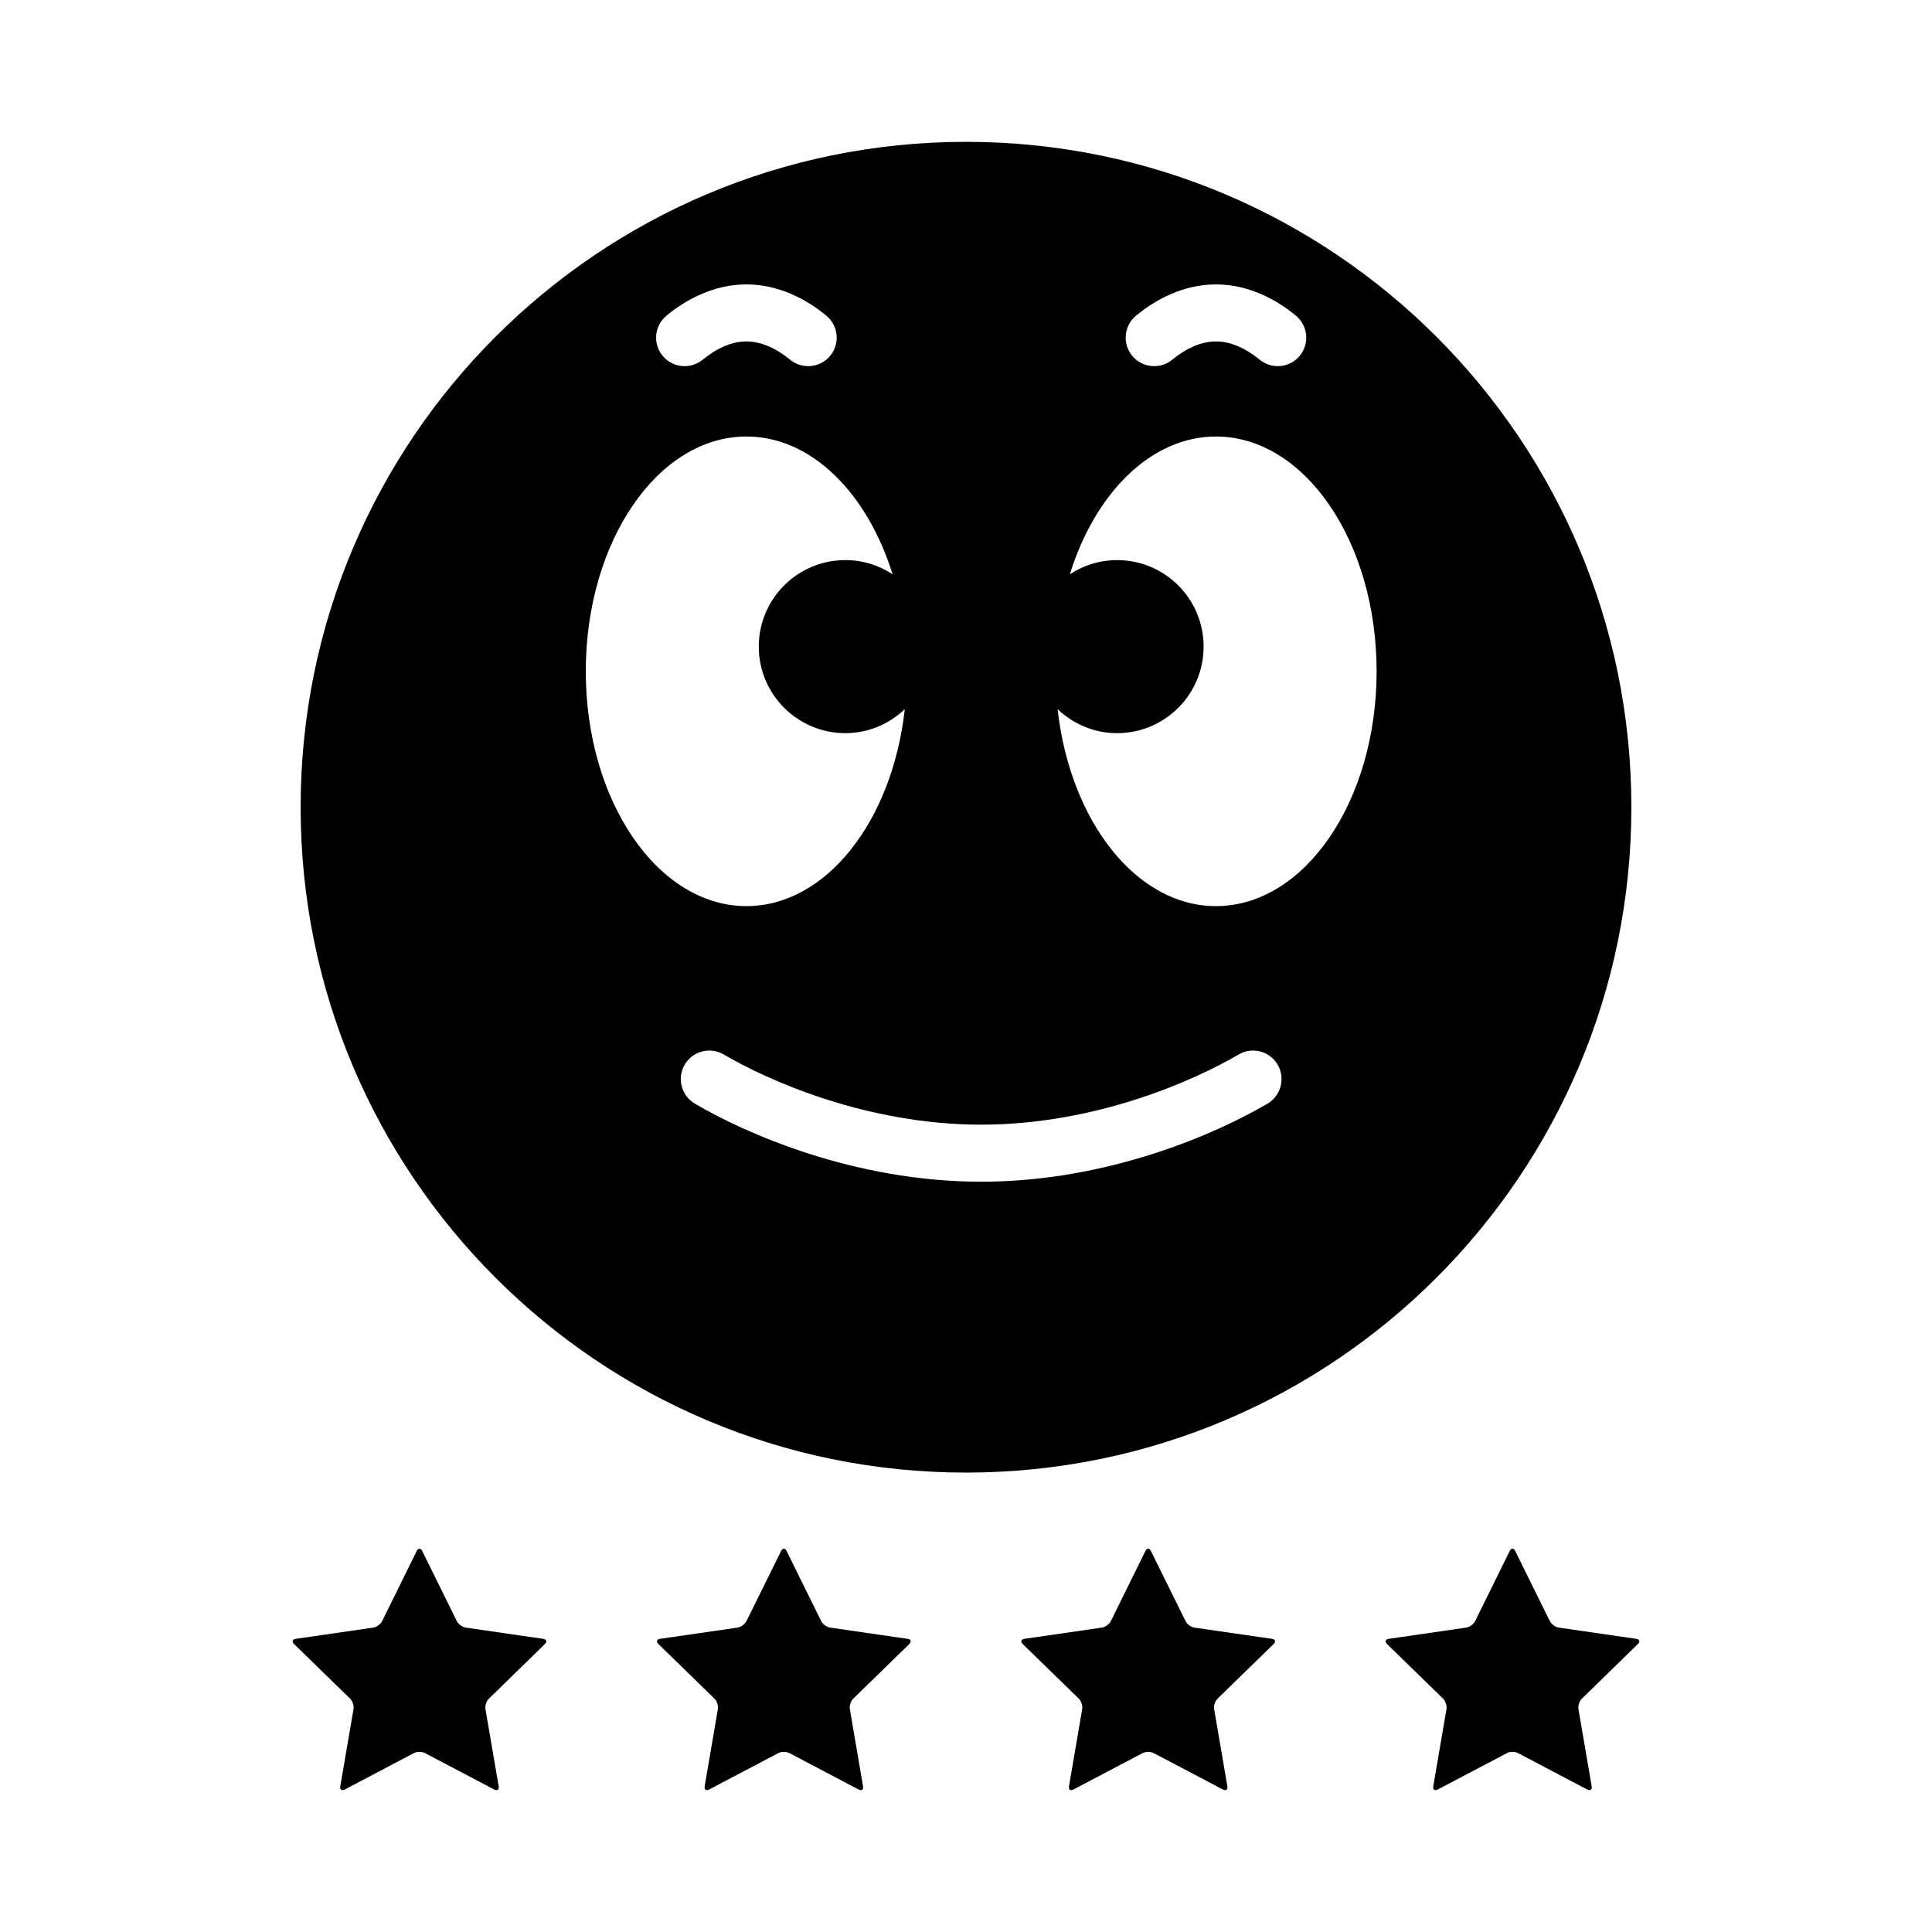 <?xml version="1.0" encoding="UTF-8"?>
<!-- Uploaded to: SVG Repo, www.svgrepo.com, Generator: SVG Repo Mixer Tools -->
<svg fill="#000000" width="800px" height="800px" version="1.1" viewBox="144 144 512 512" xmlns="http://www.w3.org/2000/svg">
 <g>
  <path d="m545.54 555.02c-0.395-0.812-1.043-0.812-1.445 0l-9.18 18.605c-0.406 0.805-1.457 1.57-2.348 1.707l-20.539 2.977c-0.891 0.133-1.09 0.746-0.449 1.375l14.863 14.488c0.645 0.629 1.047 1.863 0.891 2.754l-3.5 20.453c-0.152 0.891 0.367 1.273 1.176 0.863l18.367-9.664c0.797-0.422 2.102-0.422 2.891 0l18.367 9.664c0.805 0.414 1.328 0.031 1.176-0.863l-3.508-20.453c-0.152-0.891 0.258-2.125 0.898-2.754l14.863-14.488c0.645-0.629 0.441-1.246-0.441-1.375l-20.547-2.977c-0.891-0.137-1.945-0.902-2.344-1.707z"/>
  <path d="m449 555.02c-0.395-0.812-1.055-0.812-1.445 0l-9.184 18.605c-0.398 0.805-1.461 1.57-2.352 1.707l-20.535 2.977c-0.887 0.133-1.09 0.746-0.449 1.375l14.867 14.488c0.645 0.629 1.043 1.863 0.887 2.754l-3.496 20.453c-0.152 0.891 0.367 1.273 1.168 0.863l18.363-9.664c0.805-0.422 2.109-0.422 2.898 0l18.367 9.664c0.805 0.414 1.328 0.031 1.176-0.863l-3.508-20.453c-0.152-0.891 0.25-2.125 0.898-2.754l14.867-14.488c0.645-0.629 0.438-1.246-0.449-1.375l-20.547-2.977c-0.891-0.137-1.934-0.902-2.336-1.707z"/>
  <path d="m352.45 555.02c-0.402-0.812-1.059-0.812-1.449 0l-9.184 18.605c-0.402 0.805-1.449 1.57-2.348 1.707l-20.539 2.977c-0.883 0.133-1.09 0.746-0.441 1.375l14.863 14.488c0.645 0.629 1.047 1.863 0.891 2.754l-3.5 20.453c-0.145 0.891 0.371 1.273 1.168 0.863l18.367-9.664c0.801-0.422 2.106-0.422 2.902 0l18.367 9.664c0.801 0.414 1.32 0.031 1.168-0.863l-3.5-20.453c-0.16-0.891 0.246-2.125 0.898-2.754l14.855-14.488c0.641-0.629 0.449-1.246-0.449-1.375l-20.539-2.977c-0.891-0.137-1.945-0.902-2.348-1.707z"/>
  <path d="m255.89 555.02c-0.398-0.812-1.039-0.812-1.445 0l-9.184 18.605c-0.398 0.805-1.457 1.57-2.344 1.707l-20.539 2.977c-0.887 0.133-1.094 0.746-0.449 1.375l14.867 14.488c0.641 0.629 1.047 1.863 0.891 2.754l-3.508 20.453c-0.145 0.891 0.371 1.273 1.168 0.863l18.367-9.664c0.797-0.422 2.102-0.422 2.898 0l18.367 9.664c0.801 0.414 1.328 0.031 1.176-0.863l-3.508-20.453c-0.152-0.891 0.246-2.125 0.902-2.754l14.855-14.488c0.641-0.629 0.441-1.246-0.453-1.375l-20.539-2.977c-0.887-0.137-1.941-0.902-2.344-1.707z"/>
  <path d="m400 181.59c-97.387 0-176.33 78.961-176.33 176.34 0 97.375 78.945 176.32 176.33 176.32 97.383 0 176.33-78.945 176.33-176.32 0-97.379-78.953-176.34-176.33-176.34zm45.059 46.07c2.648-2.191 5.75-4.219 9.289-5.75 3.543-1.527 7.562-2.539 11.898-2.539 4.332 0 8.352 1.012 11.891 2.539 3.547 1.531 6.641 3.559 9.289 5.742v0.004c3.223 2.648 3.672 7.422 1.02 10.637-2.656 3.215-7.422 3.672-10.637 1.012-1.715-1.414-3.664-2.664-5.644-3.512-1.984-0.852-3.965-1.309-5.918-1.309-1.961 0-3.941 0.457-5.93 1.309-1.98 0.848-3.918 2.098-5.633 3.512-3.219 2.656-7.981 2.207-10.641-1.012-2.652-3.211-2.199-7.973 1.016-10.633zm-124.44 0c2.648-2.191 5.75-4.219 9.289-5.75 3.543-1.527 7.562-2.539 11.898-2.539 4.332 0 8.352 1.012 11.891 2.539 3.547 1.531 6.641 3.559 9.289 5.742v0.004c3.223 2.648 3.672 7.422 1.02 10.637-2.656 3.215-7.422 3.672-10.637 1.012-1.715-1.414-3.664-2.664-5.644-3.512-1.984-0.852-3.965-1.309-5.918-1.309-1.961 0-3.941 0.457-5.93 1.309-1.98 0.848-3.918 2.098-5.633 3.512-3.219 2.656-7.981 2.207-10.641-1.012-2.652-3.211-2.203-7.973 1.016-10.633zm-21.379 94.25c0-34.379 19.074-62.23 42.57-62.23 17.23 0 32.031 14.988 38.734 36.512-3.606-2.367-7.898-3.762-12.531-3.762-12.66 0-22.93 10.262-22.93 22.93 0 12.645 10.27 22.93 22.93 22.93 6.121 0 11.652-2.438 15.77-6.363-3.285 29.582-20.797 52.203-41.969 52.203-23.5 0-42.574-27.867-42.574-62.219zm180.66 114.57c-6.766 3.977-17.211 9.082-30.258 13.27-13.035 4.176-28.656 7.41-45.621 7.418-16.969-0.004-32.586-3.238-45.625-7.418-13.039-4.188-23.484-9.297-30.254-13.27-3.598-2.117-4.801-6.746-2.684-10.344 2.117-3.602 6.75-4.801 10.348-2.684 5.789 3.406 15.367 8.113 27.207 11.906 11.848 3.797 25.977 6.691 41.012 6.691 15.023 0 29.156-2.891 41.012-6.691 11.844-3.793 21.422-8.504 27.199-11.906 3.598-2.117 8.227-0.918 10.344 2.68 2.113 3.598 0.914 8.227-2.68 10.348zm-13.656-52.348c-21.172 0-38.684-22.621-41.969-52.203 4.109 3.918 9.645 6.363 15.773 6.363 12.66 0 22.922-10.281 22.922-22.93 0-12.664-10.262-22.93-22.922-22.93-4.637 0-8.934 1.395-12.535 3.762 6.695-21.523 21.504-36.512 38.734-36.512 23.496 0 42.57 27.844 42.57 62.23 0 34.352-19.078 62.219-42.574 62.219z"/>
 </g>
</svg>